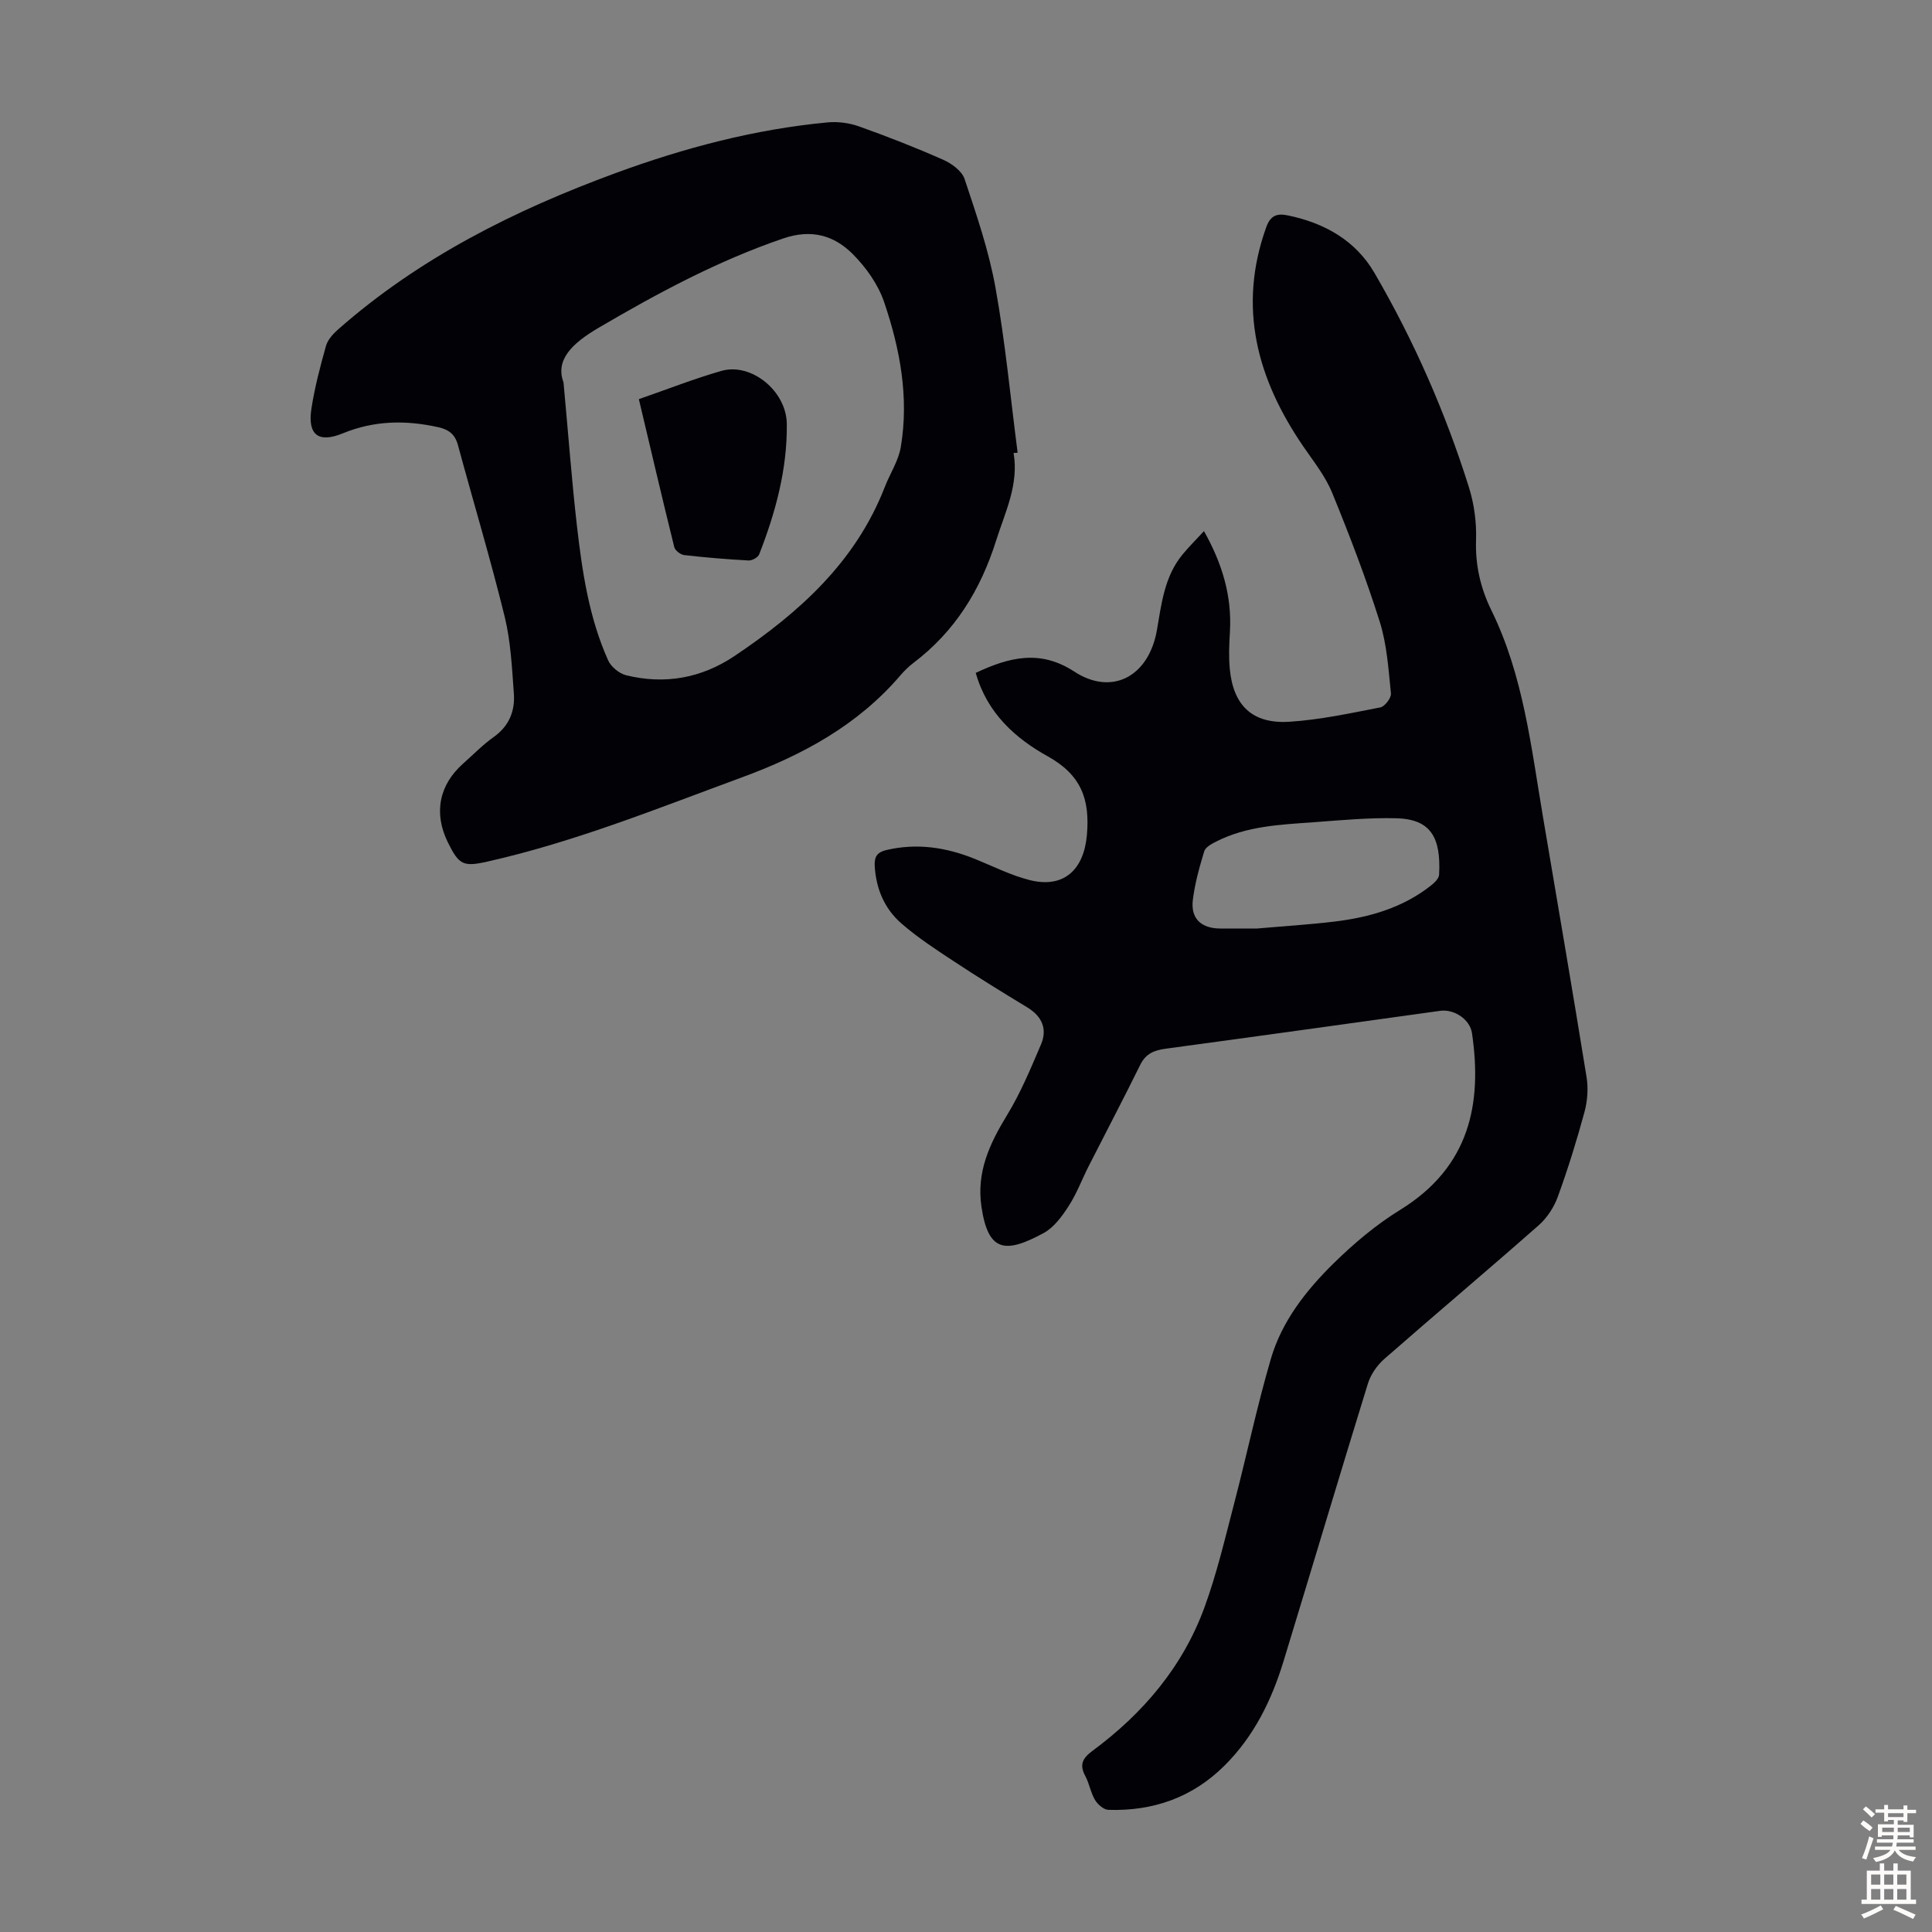 <svg enable-background="new 0 0 400 400" viewBox="0 0 400 400" xmlns="http://www.w3.org/2000/svg"><rect x="0" y="0" width="400" height="400" fill="#808080" stroke="none"/><g fill="#010106"><path d="m202.02 139.31c6.88-3.23 13.3-4.9 20.39-.27 7.82 5.11 15.45 1.02 17.12-8.6.95-5.51 1.57-11.13 5.32-15.66 1.33-1.61 2.82-3.08 4.42-4.82 3.8 6.75 5.81 13.48 5.37 20.87-.15 2.56-.27 5.16-.02 7.71.72 7.55 4.7 11.38 12.34 10.89 6.32-.4 12.59-1.76 18.83-2.97.92-.18 2.29-1.98 2.19-2.9-.51-4.98-.83-10.11-2.32-14.84-2.85-9.03-6.26-17.92-9.85-26.69-1.41-3.45-3.85-6.5-5.99-9.62-9.53-13.94-13.61-28.75-7.67-45.34.87-2.44 2.19-2.95 4.5-2.47 7.59 1.57 14.01 5.19 17.92 11.91 8.17 14.03 14.68 28.86 19.55 44.36 1.09 3.47 1.6 7.29 1.48 10.92-.18 5.22.93 9.99 3.17 14.56 6.62 13.49 8.22 28.22 10.68 42.74 3.04 17.97 6.12 35.92 9.03 53.91.38 2.32.19 4.91-.42 7.19-1.61 5.93-3.43 11.81-5.53 17.58-.79 2.18-2.23 4.38-3.96 5.91-10.58 9.32-21.37 18.4-31.98 27.69-1.49 1.31-2.81 3.23-3.39 5.11-5.9 19.1-11.6 38.27-17.44 57.4-2.47 8.11-6.13 15.6-12.25 21.68-6.65 6.61-14.79 9.44-24.03 9.15-.97-.03-2.21-1.12-2.77-2.05-.9-1.51-1.17-3.39-2.01-4.95-1.26-2.34-.59-3.69 1.48-5.21 10.47-7.74 18.7-17.41 23.2-29.73 2.56-7.01 4.27-14.34 6.16-21.58 2.6-9.95 4.7-20.03 7.59-29.89 2.27-7.76 7.28-14.13 12.95-19.71 4.2-4.13 8.81-8.02 13.81-11.1 14.46-8.91 17-22.06 14.87-36.58-.42-2.89-3.72-5.03-6.58-4.63-18.94 2.63-37.87 5.28-56.82 7.84-2.36.32-4.13.99-5.28 3.33-3.45 7.01-7.09 13.92-10.63 20.89-1.42 2.79-2.52 5.77-4.2 8.37-1.37 2.12-3.05 4.43-5.18 5.58-8 4.34-11.49 3.89-12.87-5.45-1.06-7.14 1.66-13 5.26-18.9 2.82-4.61 4.93-9.69 7.06-14.68 1.36-3.19.25-5.81-2.8-7.67-5.16-3.13-10.3-6.3-15.33-9.62-3.72-2.45-7.49-4.91-10.82-7.83-3.47-3.04-5.21-7.18-5.47-11.88-.1-1.88.51-2.82 2.42-3.27 6.36-1.49 12.43-.55 18.37 1.86 3.72 1.51 7.36 3.35 11.21 4.34 7.13 1.83 11.29-2.09 11.93-9.3.65-7.38-1.15-12.41-8.05-16.27-6.72-3.72-12.63-8.96-14.96-17.31zm58.23 52.93c5.69-.5 10.94-.82 16.15-1.45 7.18-.88 14.02-2.85 19.84-7.43.73-.57 1.66-1.46 1.71-2.25.42-7.8-1.77-11.52-8.88-11.7-5.67-.14-11.37.4-17.04.82-6.9.5-13.89.77-20.24 4.01-.95.48-2.22 1.17-2.47 2.02-1 3.3-1.95 6.68-2.36 10.09-.46 3.86 1.76 5.88 5.71 5.89z"/><path d="m209.85 93.78c1.12 6.56-1.74 12.21-3.63 18.19-3.23 10.22-8.53 18.79-17.11 25.28-.97.74-1.87 1.62-2.67 2.55-8.84 10.34-20.27 16.53-32.85 21.15-17.4 6.4-34.6 13.37-52.76 17.45-4.94 1.11-5.82.63-8.09-3.97-2.99-6.04-1.86-11.91 3.16-16.35 2.09-1.85 4.06-3.89 6.33-5.5 3.18-2.26 4.42-5.37 4.16-8.97-.39-5.33-.64-10.77-1.9-15.93-2.93-11.92-6.47-23.69-9.68-35.54-.61-2.24-1.89-3.21-4.11-3.7-6.73-1.5-13.27-1.38-19.73 1.28-5.02 2.06-7.32.34-6.5-5.07.67-4.4 1.82-8.74 3.02-13.03.36-1.27 1.45-2.48 2.48-3.39 16.87-14.86 36.58-24.72 57.5-32.4 14.21-5.22 28.77-9.07 43.88-10.49 2.12-.2 4.46.11 6.47.82 5.89 2.1 11.73 4.38 17.44 6.91 1.77.78 3.9 2.33 4.45 4 2.46 7.39 5.02 14.83 6.39 22.47 2.04 11.31 3.11 22.79 4.59 34.2-.28.02-.56.03-.84.04zm-93.18-14.6c1.04 11.29 1.72 20.44 2.76 29.55 1.1 9.55 2.49 19.1 6.47 27.97.6 1.35 2.29 2.74 3.72 3.1 8 1.98 15.61.61 22.44-3.97 13.36-8.97 25.09-19.46 31.12-34.99 1.08-2.78 2.84-5.42 3.32-8.29 1.73-10.28-.16-20.33-3.45-30.01-1.24-3.65-3.74-7.18-6.5-9.94-3.87-3.88-8.56-5.22-14.37-3.24-13.54 4.62-25.96 11.3-38.24 18.5-5.59 3.28-9 6.69-7.27 11.32z"/><path d="m132.27 82.64c5.94-2.06 11.44-4.23 17.09-5.85 6.14-1.76 13.47 4.12 13.54 11 .1 9.37-2.33 18.31-5.72 26.98-.25.64-1.47 1.31-2.2 1.27-4.45-.24-8.91-.61-13.34-1.12-.75-.09-1.87-.95-2.04-1.65-2.49-10.05-4.84-20.13-7.33-30.63z"/></g><path d="m385.2 377.6.6-.7c.6.4 1.3.9 1.9 1.5l-.6.7c-.8-.5-1.4-1-1.9-1.5zm.3 7.1c.6-1.4 1.1-2.9 1.5-4.5.3.1.6.3.9.4-.5 1.4-1 2.9-1.5 4.4zm.2-10.1.6-.6c.7.5 1.3 1.1 1.9 1.6l-.7.7c-.6-.6-1.2-1.2-1.8-1.7zm8.4-.8h.8v.9h1.8v.7h-1.8v1.8h-.8v-.3h-1.2v.9h3.3v2.6h-.8v-.4h-2.5c0 .3 0 .6-.1.8h3.4v.7h-3.5c0 .3-.1.6-.1.8h4v.7h-3.5c.7.9 1.9 1.3 3.6 1.5-.2.2-.4.5-.6.9-1.9-.3-3.2-1.1-3.8-2.3-.5 1.1-1.8 2-3.9 2.4-.2-.3-.4-.5-.6-.8 1.9-.4 3.1-.9 3.6-1.7h-3.2v-.7h3.5c.1-.2.1-.5.2-.8h-3.3v-.7h3.4c0-.2 0-.5 0-.8h-2.4v.3h-.8v-2.6h3.3v-.9h-1.2v.3h-.8v-1.8h-1.8v-.7h1.8v-.9h.8v.9h3.2zm-4.4 5.5h2.4c0-.3 0-.6 0-.9h-2.4zm1.2-3.1h3.2v-.8h-3.2zm4.4 2.2h-2.4v.9h2.5v-.9z" fill="#fcfbfa"/><path d="m389.2 385.8h.9v1.5h1.9v-1.5h.9v1.5h2.7v6h1.1v.9h-11.3v-.9h1.1v-6h2.7zm.2 8.7.5.8c-1.2.6-2.5 1.3-4 1.9-.2-.3-.3-.6-.6-.8 1.6-.6 3-1.3 4.1-1.9zm-2-4.3h1.9v-2.1h-1.9zm0 3.1h1.9v-2.2h-1.9zm2.7-3.1h1.9v-2.1h-1.9zm0 3.1h1.9v-2.2h-1.9zm2.4 1.3c1.4.6 2.7 1.2 4.1 1.8l-.5.9c-1.5-.7-2.8-1.4-4.1-1.9zm2.2-6.5h-1.9v2.1h1.9zm-1.9 5.2h1.9v-2.2h-1.9z" fill="#fcfbfa"/></svg>